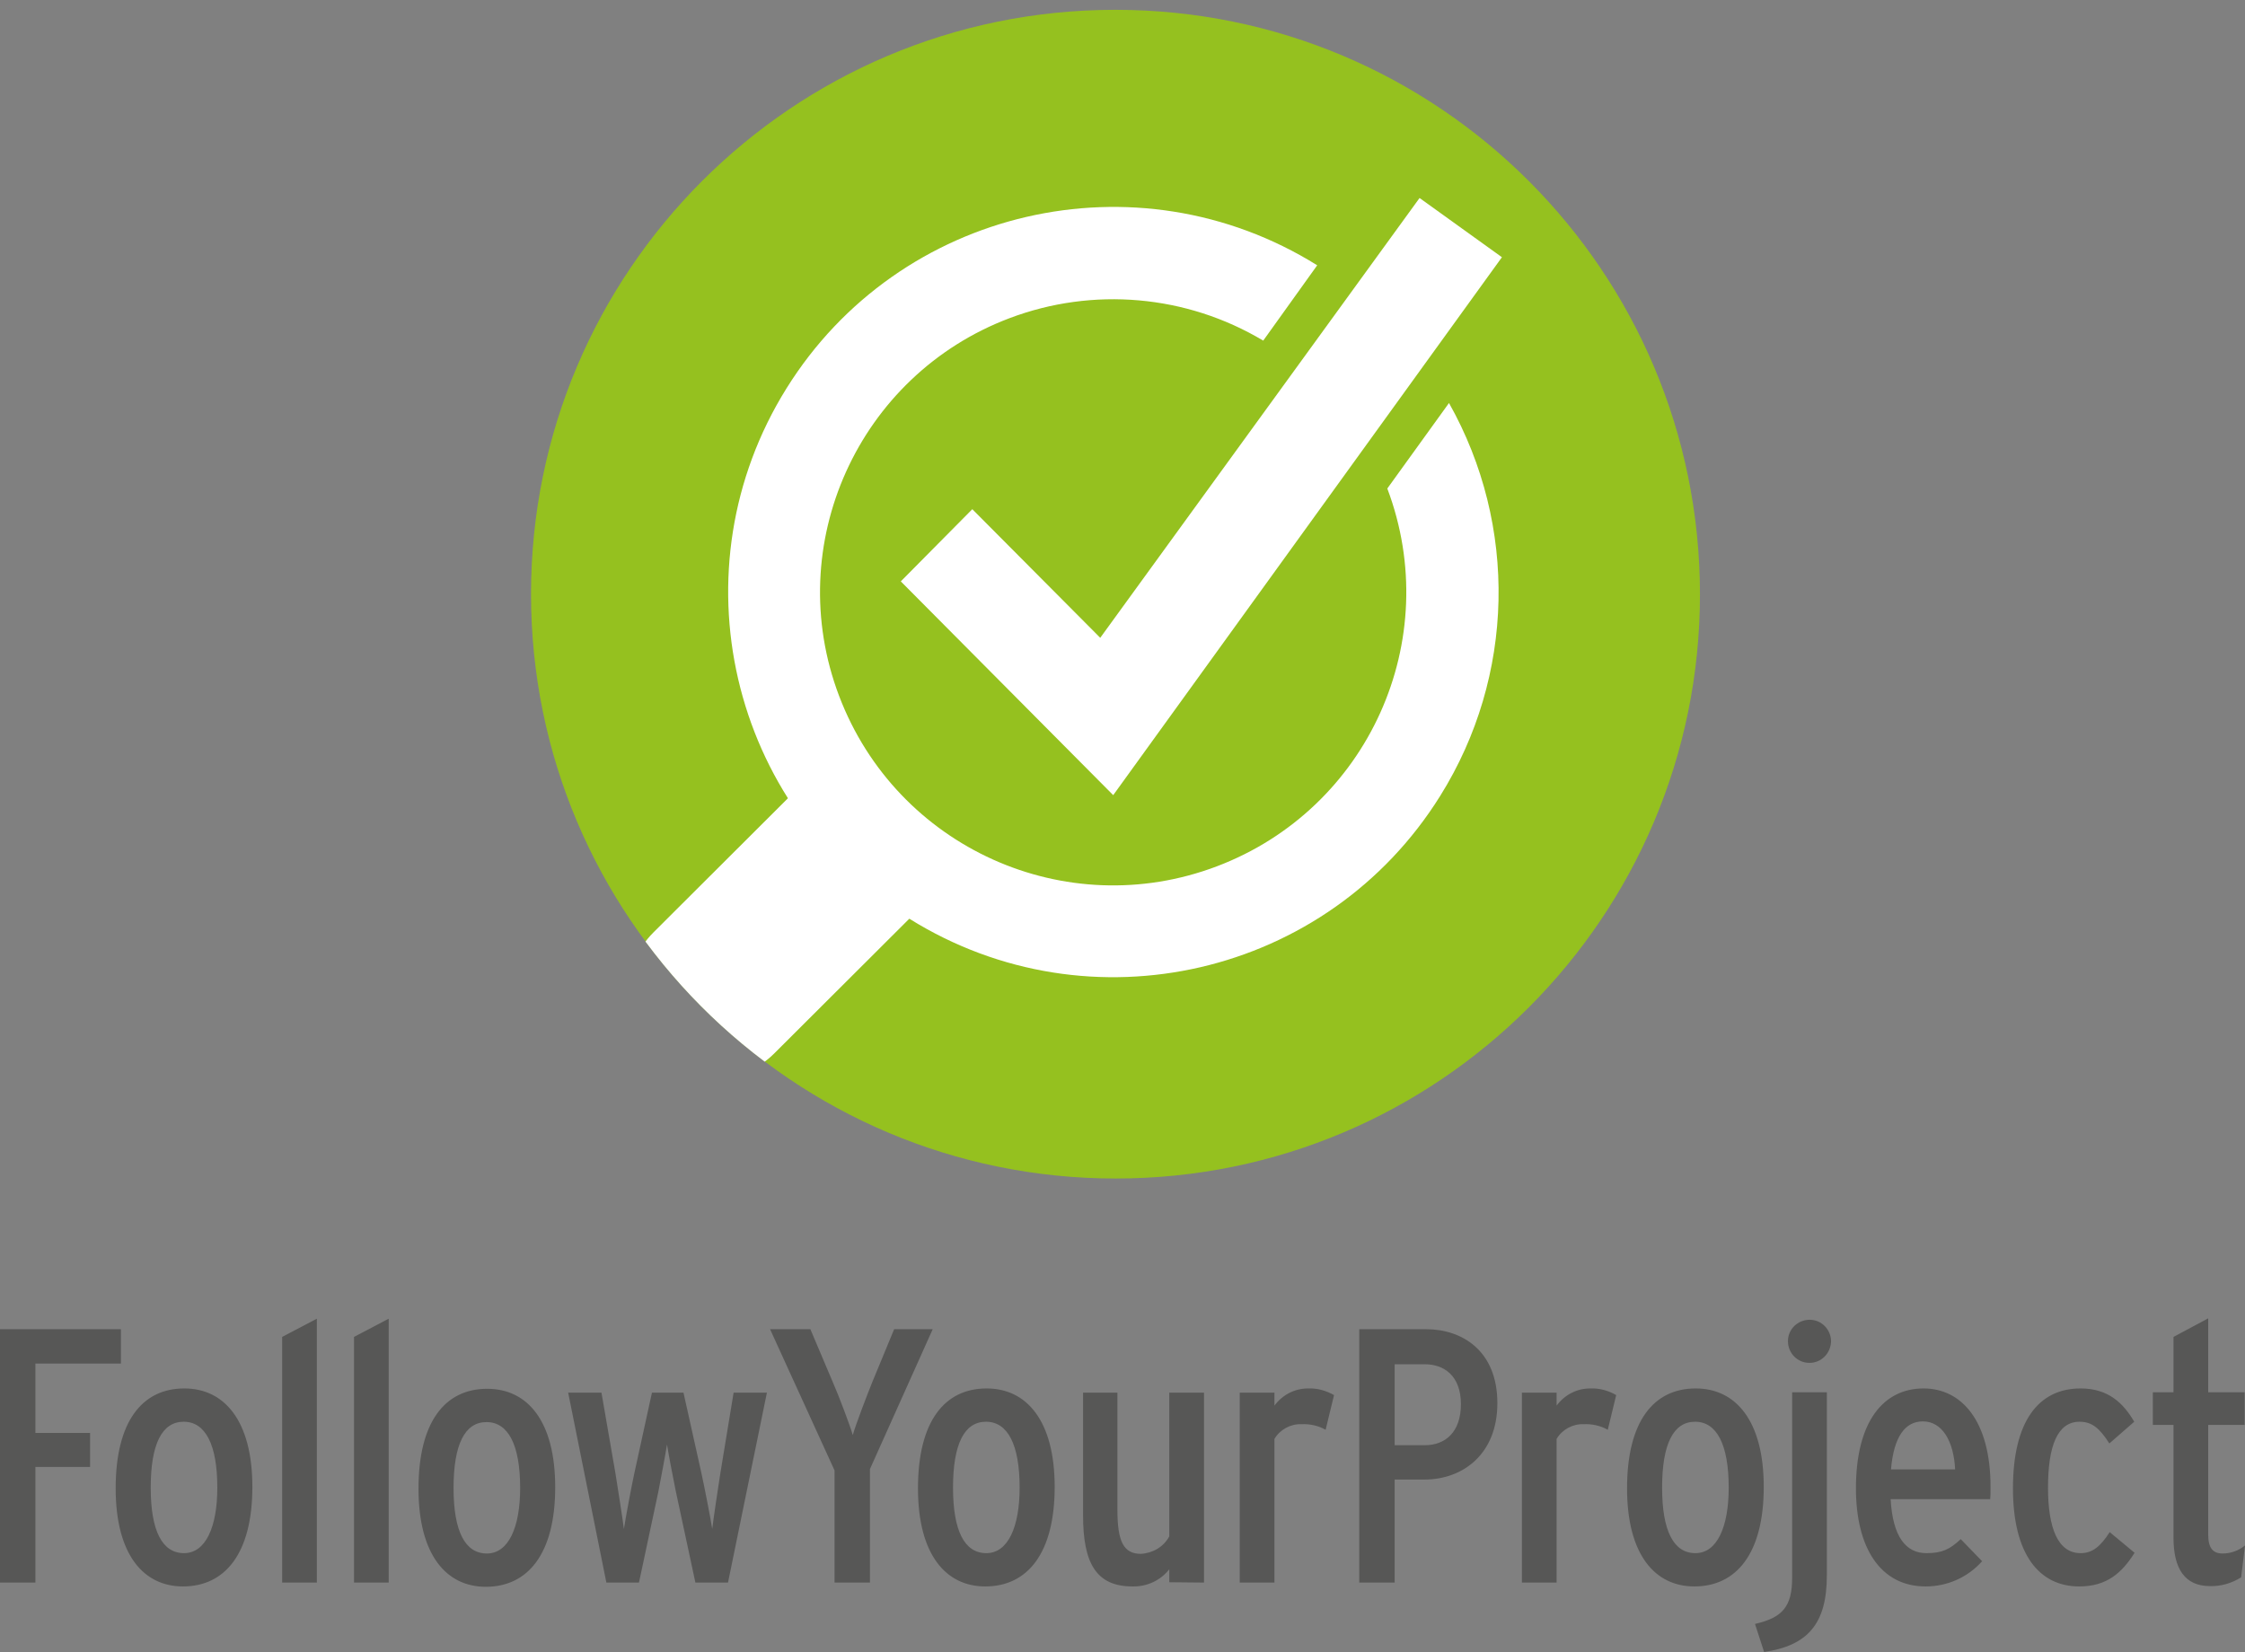 <?xml version="1.0" encoding="utf-8"?>
<!-- Generator: Adobe Illustrator 24.1.0, SVG Export Plug-In . SVG Version: 6.00 Build 0)  -->
<svg version="1.1" id="Lager_1" xmlns="http://www.w3.org/2000/svg" xmlns:xlink="http://www.w3.org/1999/xlink" x="0px" y="0px"
	 viewBox="0 0 640.5 471.5" style="enable-background:new 0 0 640.5 471.5;" xml:space="preserve">
<rect x="0" y="0" width="640.5" height="471.5" fill="#808080" stroke="none"/>
<style type="text/css">
	.st0{fill:#95C11F;}
	.st1{clip-path:url(#SVGID_2_);}
	.st2{fill:#FFFFFF;}
	.st3{fill:#575756;}
</style>
<path class="st0" d="M318.3,336.3c92.1,0,166.7-74.7,166.7-166.7l0,0C485,77.4,410.3,2.8,318.2,2.8S151.5,77.5,151.5,169.5
	C151.5,261.6,226.2,336.3,318.3,336.3"/>
<g>
	<g>
		<defs>
			<path id="SVGID_1_" d="M317.7,2.8C226,3.1,151.8,77.3,151.5,169c-0.3,92.1,74.1,167,166.2,167.3s167-74.1,167.3-166.2
				S410.9,3.1,318.8,2.8H317.7z"/>
		</defs>
		<clipPath id="SVGID_2_">
			<use xlink:href="#SVGID_1_"  style="overflow:visible;"/>
		</clipPath>
		<g class="st1">
			<path class="st2" d="M375.8,75.7c-51.5-32.1-119.3-16.4-151.4,35.1S208,230.1,259.5,262.2s119.3,16.4,151.4-35.1
				c21.3-34.1,22.2-77.1,2.5-112.1l-17.6,24.4c16.3,43.2-5.4,91.4-48.6,107.8s-91.4-5.4-107.8-48.6s5.5-91.5,48.6-107.8
				c23.8-9,50.5-6.7,72.4,6.4L375.8,75.7z"/>
			<polygon class="st2" points="313.9,182 277.4,145.3 257,165.9 317.6,226.9 428.5,73.4 405,56.5 			"/>
			<path class="st2" d="M186.4,266.1L186.4,266.1c-9.5,9.5-9.5,25,0,34.5s25,9.5,34.5,0l45.4-45.3l-34.5-34.5L186.4,266.1"/>
		</g>
	</g>
</g>
<path class="st3" d="M640.5,441c-1.8,1.5-4.1,2.3-6.4,2.3c-2.7,0-4.1-1.5-4.1-5.4v-31.3h10.4v-9.3H630v-21.1l-9.9,5.3v15.8h-5.9v9.3
	h5.9v32.2c0,8.8,3.2,13.8,10.4,13.8c3.1,0.1,6.2-0.8,8.9-2.5L640.5,441z M609,443.1l-7.1-5.9c-2.7,4.2-5,6-8.3,6
	c-6.5,0-9.3-7.2-9.3-18.7c0-11.9,2.7-18.8,9-18.8c3.5,0,5.7,1.8,8.5,6.2l7.1-6.2c-3.1-5.3-7.4-9.5-15.3-9.5
	c-12.1,0-19.3,9.5-19.3,28.5s7.6,28,18.9,28C601.1,452.7,605.4,448.8,609,443.1 M557.8,419.3h-18.3c0.8-9.3,4-13.7,9.1-13.7
	C554.1,405.6,557.4,411.2,557.8,419.3 M567.9,424.3c0-18.9-8.3-28.1-19.1-28.1c-11.5,0-19.3,9.5-19.3,28.5c0,17,7,28,19.9,28
	c6.2,0,12-2.6,16.1-7.2l-6.1-6.3c-3.1,2.9-5.3,4-9.8,4c-5.8,0-9.6-4.6-10.2-15.4h28.4C567.9,426.9,567.9,425.3,567.9,424.3
	 M521.2,449.6v-52.3h-9.9v52.9c0,8.2-2.7,11.4-10.6,13.2l2.6,8C515.6,469.6,521.2,463.5,521.2,449.6 M522.4,382.8
	c0-3.4-2.7-6.2-6.1-6.2c-3.4,0-6.2,2.7-6.2,6.1s2.7,6.2,6.1,6.2h0.1C519.6,388.9,522.3,386.2,522.4,382.8 M493.2,424.5
	c0,11.2-3.3,18.7-9.5,18.7s-9.5-6.3-9.5-18.7s3.2-18.8,9.4-18.8S493.2,412.2,493.2,424.5 M503.2,424.3c0-18.9-8-28.1-19.4-28.1
	c-12.1,0-19.6,9.5-19.6,28.5s8,28,19.2,28C495.4,452.7,503.2,443.3,503.2,424.3 M461.1,398.1c-2.2-1.3-4.8-2-7.4-1.9
	c-3.8,0-7.3,1.8-9.6,4.9v-3.7h-9.9v54.2h9.9v-41c1.6-2.7,4.6-4.3,7.7-4.2c2.4-0.1,4.8,0.4,6.9,1.6L461.1,398.1z M416.8,400.7
	c0,7.9-4.4,11.7-10.3,11.7h-8.6v-23.1h8.3C411.9,389.2,416.8,392.5,416.8,400.7 M427.2,400.4c0-15-10.1-21.1-20.3-21.1h-19.1v72.3
	h10.1v-29.4h8.5C417.3,422.2,427.2,415,427.2,400.4 M380.6,398.1c-2.3-1.3-4.8-2-7.4-1.9c-3.8,0-7.3,1.8-9.6,4.9v-3.7h-9.9v54.2h9.9
	v-41c1.6-2.7,4.6-4.3,7.7-4.2c2.4-0.1,4.8,0.4,6.9,1.6L380.6,398.1z M343.5,451.6v-54.2h-9.9v41c-1.6,3-4.7,4.8-8.1,5
	c-5,0-6.7-3.6-6.7-12.6v-33.4H309v35c0,13.6,3.7,20.3,14.1,20.3c4.1,0.1,8-1.7,10.5-4.9v3.7L343.5,451.6z M290.9,424.5
	c0,11.2-3.3,18.7-9.5,18.7s-9.5-6.3-9.5-18.7s3.2-18.8,9.4-18.8S290.9,412.2,290.9,424.5 M300.9,424.3c0-18.9-8-28.1-19.4-28.1
	c-12.1,0-19.6,9.5-19.6,28.5s8,28,19.2,28C293.1,452.7,300.9,443.3,300.9,424.3 M266.1,379.3h-11l-6.2,15
	c-1.5,3.7-4.9,12.6-5.6,15.2c-0.7-2.5-4.1-11.5-5.7-15.1l-6.4-15.1h-11.5l18.4,40.3v32h10.1v-32.4L266.1,379.3z M218.8,397.4h-9.5
	l-3.8,23.1c-0.5,3.1-2,13.2-2.3,15.8c-0.4-2.7-2.4-12.9-3.1-16l-5.1-22.9h-9l-5,22.9c-0.7,3.1-2.6,13.3-3,16
	c-0.3-2.6-1.9-12.6-2.4-15.8l-4-23.1h-9.5l10.9,54.2h9.3l5.5-25.8c0.7-3.6,2.1-11,2.5-13.6c0.4,2.6,1.8,9.9,2.5,13.3l5.6,26.1h9.3
	L218.8,397.4z M148.4,424.6c0,11.2-3.3,18.7-9.5,18.7s-9.5-6.3-9.5-18.7s3.2-18.8,9.4-18.8S148.4,412.3,148.4,424.6 M158.4,424.4
	c0-18.9-7.9-28.1-19.4-28.1c-12.1,0-19.6,9.5-19.6,28.5s8,28,19.2,28C150.6,452.8,158.4,443.4,158.4,424.4 M110.9,451.6v-75.3
	l-9.9,5.2v70.1H110.9z M90.4,451.6v-75.3l-9.9,5.2v70.1H90.4z M62,424.5c0,11.2-3.3,18.7-9.5,18.7s-9.5-6.3-9.5-18.7
	s3.2-18.8,9.4-18.8S62,412.2,62,424.5 M72,424.3c0-18.9-8-28.1-19.4-28.1c-12.1,0-19.6,9.5-19.6,28.5s8,28,19.2,28
	C64.2,452.7,72,443.3,72,424.3 M34.5,389.1v-9.8H0v72.3h10.1v-33h15.6v-9.7H10.1v-19.8L34.5,389.1z"/>
</svg>
